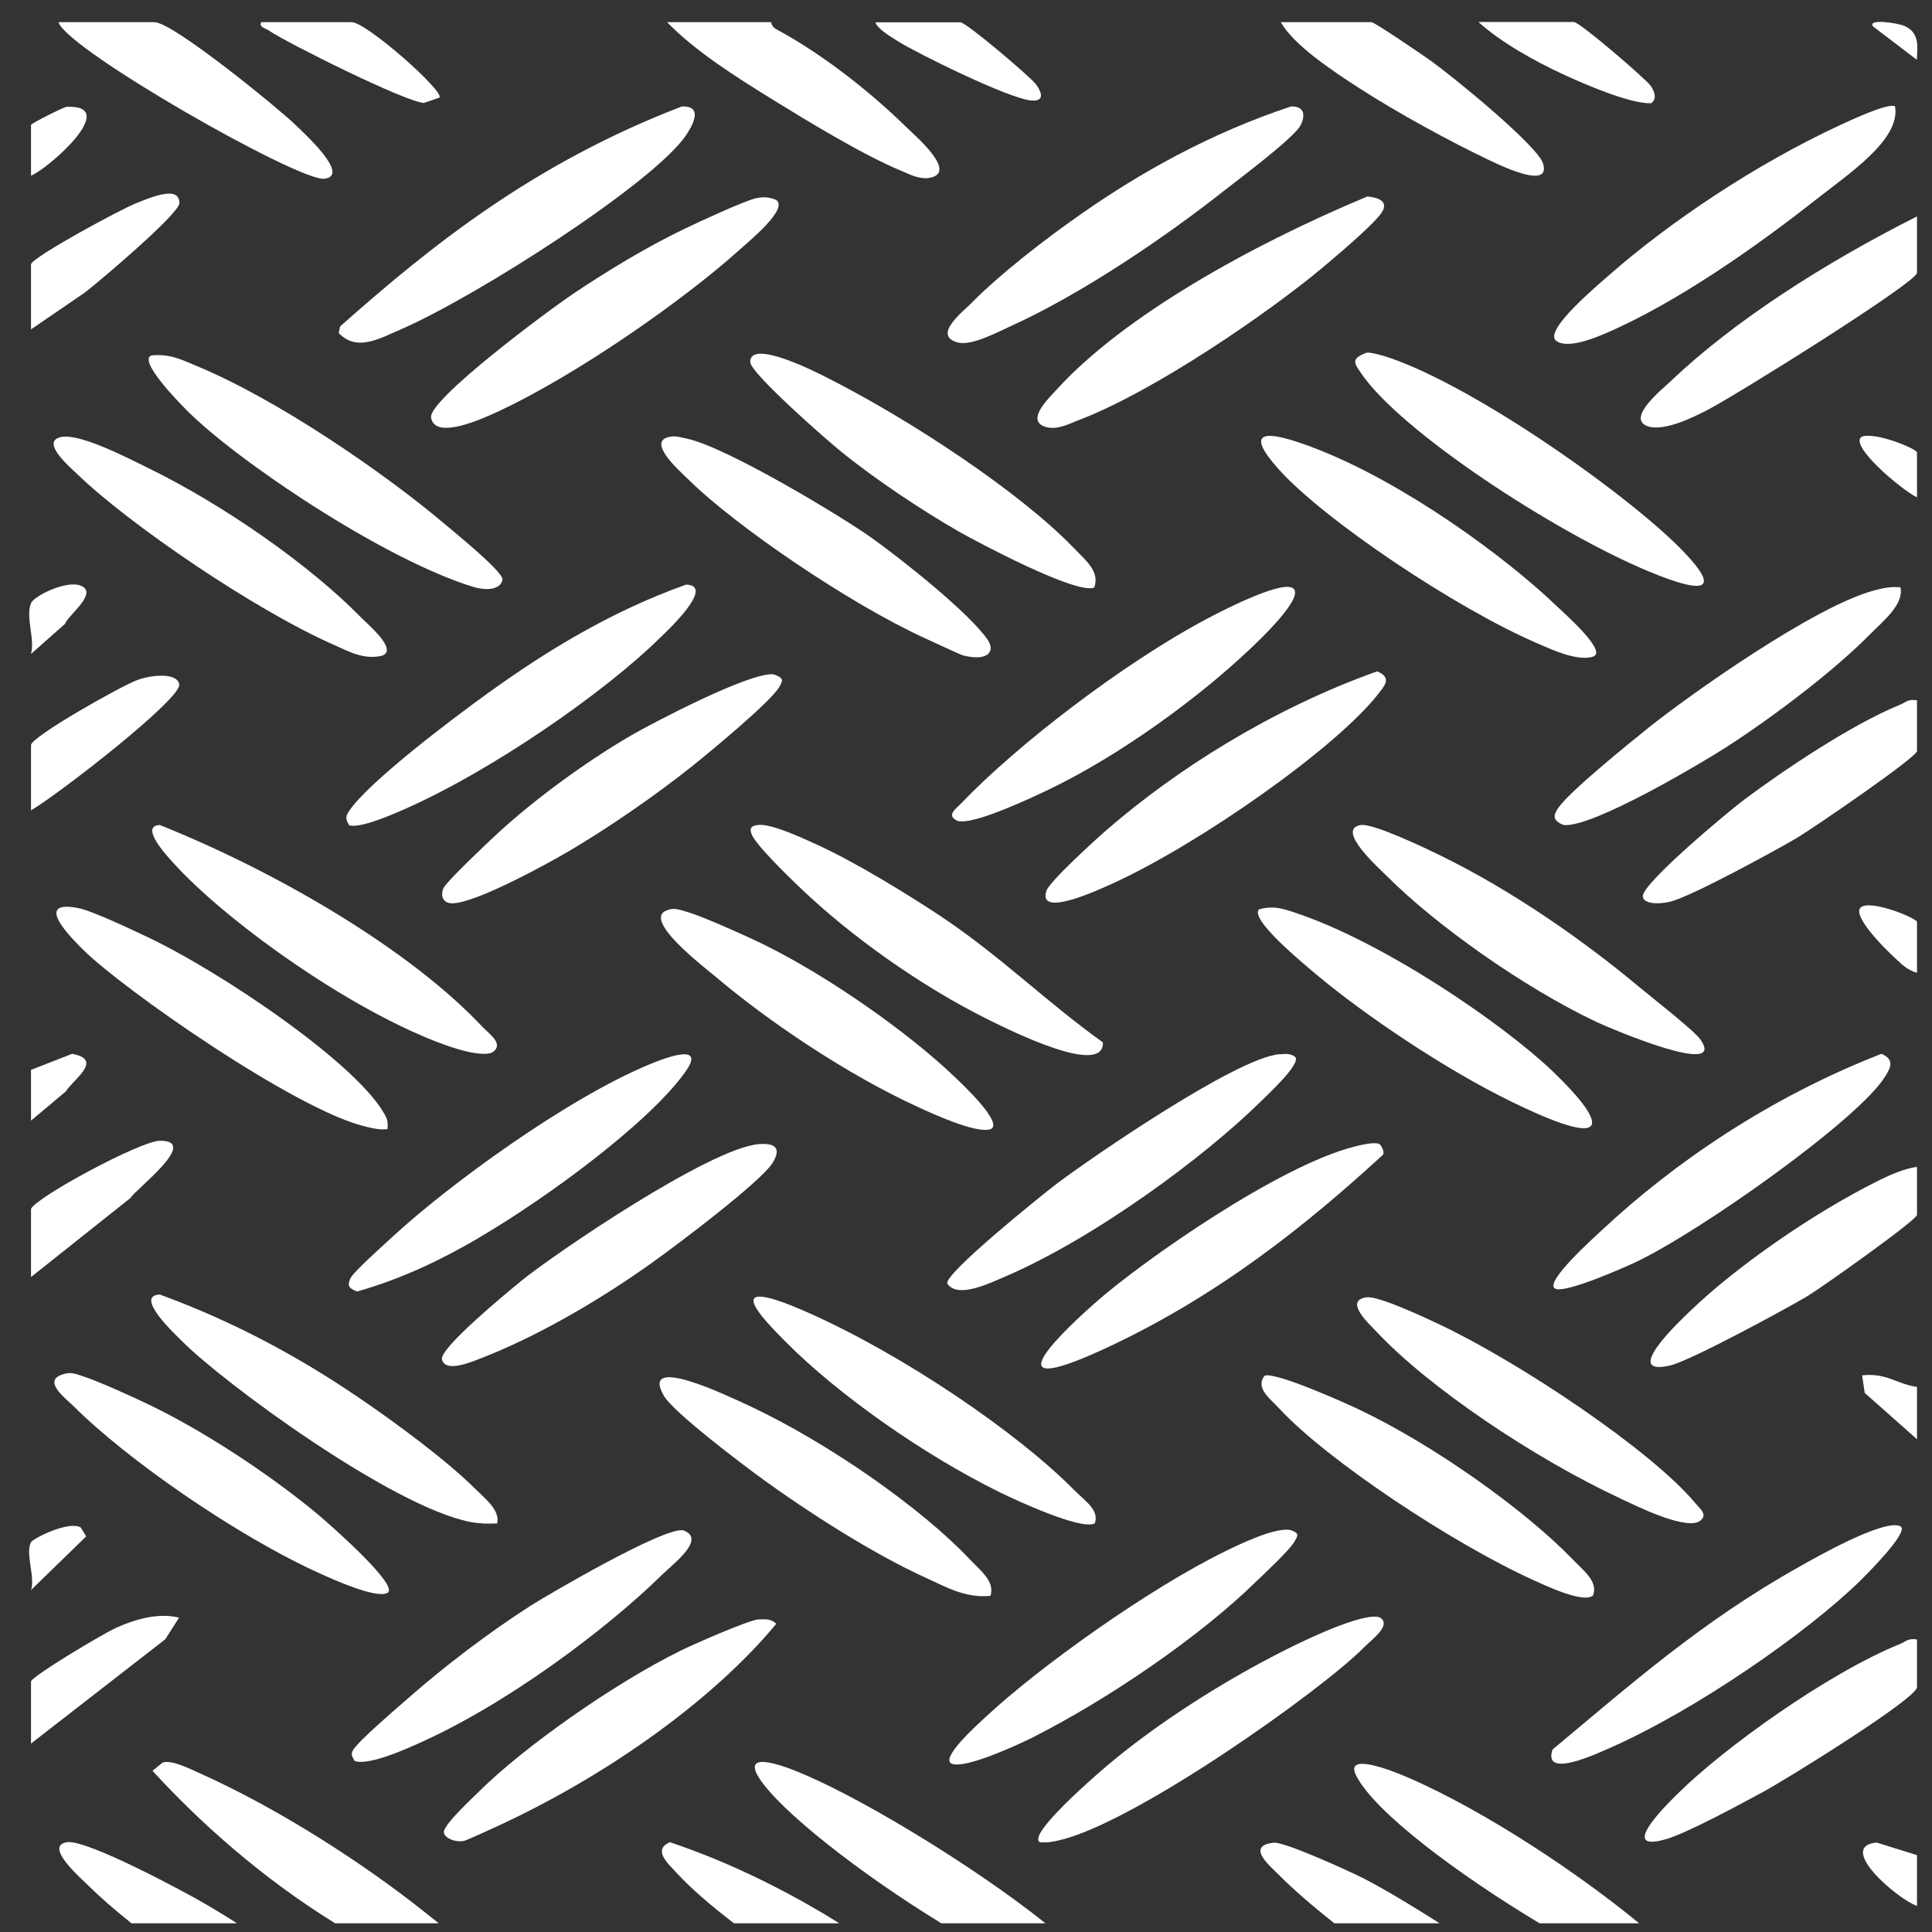<?xml version="1.0" encoding="UTF-8"?>
<svg id="Calque_1" xmlns="http://www.w3.org/2000/svg" version="1.1" viewBox="0 0 113.39 113.39">
  <rect x="0" y="0" width="113.39" height="113.39" fill="#333333" stroke="none"/>
  <!-- Generator: Adobe Illustrator 29.8.1, SVG Export Plug-In . SVG Version: 2.1.1 Build 2)  -->
  <defs>
    <style>
      .st0 {
        fill: #fff;
      }
    </style>
  </defs>
  <path class="st0" d="M40,6.25c1.43-.07.49,1.34.27,1.68-1.88,2.79-12.26,9.45-16.74,11.4-1.3.56-2.58,1.32-3.65.22l.08-.39c5.39-4.79,11.41-9.59,20.03-12.9Z"/>
  <path class="st0" d="M75.73,6.25c1.06-.05.77.83.57,1.16-.51.79-3.39,2.95-4.44,3.77-3.28,2.59-8.29,6.06-12.75,8.06-.68.31-2.13,1.07-2.9.86-1.5-.41.27-1.78.8-2.31,1.64-1.67,4.31-3.75,6.47-5.25,3.37-2.36,7.53-4.72,12.26-6.28Z"/>
  <path class="st0" d="M8.9,20.86c1.08-.11,1.8.27,2.57.59,4.87,2,11.17,6.39,14.48,9.18.67.57,3.63,2.95,3.54,3.4-.11.55-.87.67-1.73.41-5.28-1.62-13.9-7.44-16.79-10.35-.47-.47-2.89-2.94-2.08-3.23Z"/>
  <path class="st0" d="M79.87,48.42c.74-.11,3.96,1.44,4.65,1.78,4.3,2.1,8.46,5.04,11.59,7.65.77.64,3.32,2.63,3.69,3.16,1.6,2.29-5.36-.68-6.1-1.03-4.36-2.06-9.5-5.76-12.24-8.5-.5-.5-3.13-2.83-1.58-3.06Z"/>
  <path class="st0" d="M45.51,11.71c.88.47-1.54,2.44-2.13,2.97-3.18,2.87-9.51,7.33-14.21,9.5-.86.4-3.65,1.67-3.87.33-.18-1.03,6.79-6.23,8.39-7.3,1.91-1.28,4.15-2.65,6.42-3.75.77-.37,3.55-1.67,4.28-1.83.43-.09.76-.06,1.12.09Z"/>
  <path class="st0" d="M111.22,6.23c.35,1.96-2.72,3.97-4.75,5.57-3.12,2.46-7.98,5.95-12.3,7.79-.59.25-2.22.92-2.85.4-.73-.61,2.48-3.28,3.23-3.94,3.45-3.01,8.44-6.39,13.45-8.71.46-.21,2.81-1.33,3.22-1.1Z"/>
  <path class="st0" d="M80.21,20.7c.37-.05,1.52.35,1.9.5,5.26,2.03,13.77,8.1,16.74,11.22,1.93,2.02,1.57,2.64-2.1,1.11-5.46-2.27-14.59-8.22-16.89-11.66-.32-.49-.66-.81.35-1.17Z"/>
  <path class="st0" d="M64.24,34.47c-.95.52-7.06-2.76-7.89-3.23-2.38-1.36-4.99-3.13-6.92-4.68-.97-.78-5.39-4.67-5.4-5.31-.02-1.38,3.81.56,4.44.88,5,2.52,11.4,6.77,14.53,10.01.75.78,1.54,1.39,1.23,2.32Z"/>
  <path class="st0" d="M80.23,11.53c.9.08,1.14.39.93.83-.29.62-2.79,2.72-3.59,3.39-3.06,2.55-9.79,7.22-14.32,8.93-.55.21-1.2.58-1.91.37-1.15-.39.2-1.66.69-2.2,3.85-4.24,11.27-8.42,18.2-11.31Z"/>
  <path class="st0" d="M44.47,48.42c.78-.11,2.7.8,3.36,1.1,2.32,1.04,5.46,2.98,7.39,4.26,3.51,2.34,6.16,5,9.51,7.4.07,2.04-5.41-.69-6.61-1.28-4.21-2.07-8.31-5.08-11.1-7.74-.69-.65-2.72-2.62-2.92-3.23-.07-.22-.12-.45.37-.51Z"/>
  <path class="st0" d="M111.54,34.47c.21,1.01-1,1.96-1.87,2.84-2.07,2.08-5.48,4.68-8.29,6.5-1.26.82-7.89,4.79-9.61,4.61-.71-.27-.58-.62-.31-1.01.65-.95,4.05-3.7,5.28-4.69,2.33-1.87,9.83-7.21,13.34-8.09.51-.13.88-.21,1.47-.16Z"/>
  <path class="st0" d="M9.38,48.42c7.21,2.89,14.82,7.47,18.88,11.79.44.47,1.39,1.08.61,1.57-.93.35-3.43-.69-4.2-1.03-5.29-2.29-11.91-7.11-14.76-10.4-.23-.26-1.7-1.9-.52-1.93Z"/>
  <path class="st0" d="M20.48,48.42c-.16-.3-.23-.45-.03-.76,1.07-1.69,6.1-5.48,8.27-7.04,3.21-2.31,7.05-4.71,11.55-6.31,1.77.05-1.2,2.8-1.52,3.11-3.23,3.19-9.93,7.87-15.21,10.16-.51.22-2.45,1.07-3.06.85Z"/>
  <path class="st0" d="M29.17,89.41c-.56.03-1.06.01-1.59-.09-4.6-.91-14.51-8.19-16.91-10.62-.29-.29-2.87-2.68-1.28-2.72,4.43,1.62,8.25,3.73,11.55,5.97,2.22,1.5,5.21,3.71,6.89,5.37.66.65,1.53,1.32,1.35,2.09Z"/>
  <path class="st0" d="M80.19,76.14c.72-.11,3.63,1.28,4.33,1.61,4.74,2.25,12.42,7.4,14.97,10.46.3.36.84.75.17,1.12-1,.38-3.71-.99-4.53-1.37-5.1-2.37-11.31-6.56-14.32-9.78-.36-.39-1.99-1.83-.62-2.04Z"/>
  <path class="st0" d="M75.8,34.48c1.01.37-1.93,3.14-2.5,3.67-2.86,2.71-7.46,6.14-11.81,8.22-.78.37-4.43,2.12-5.31,1.8-.69-.33-.03-.73.27-1.06,3.2-3.34,9.38-8.13,14.36-10.78.73-.39,4.14-2.16,4.98-1.85Z"/>
  <path class="st0" d="M58.12,66.27c-.81.29-3.51-.96-4.18-1.27-4.28-1.95-8.91-5.11-11.91-7.65-.75-.63-4.35-3.37-2.9-3.92.45-.19.78-.02,1.16.08.87.23,3.63,1.48,4.47,1.89,3.93,1.93,8.55,5.22,11.17,7.71.48.45,3.06,2.86,2.19,3.17Z"/>
  <path class="st0" d="M73.92,53.36c.81-.21,1.31-.05,2.01.18,5.18,1.69,12.21,6.49,15.18,9.32,2.82,2.69,4.17,5.01-2.42,1.79-3.91-1.91-8.54-5.04-11.39-7.42-.7-.59-4.09-3.36-3.38-3.88Z"/>
  <path class="st0" d="M33.22,50.05c-.96.57-5.52,3.09-6.77,2.96-.59-.06-.55-.63-.42-.89.21-.42,2.61-2.69,3.21-3.24,2.05-1.89,5.05-4.12,7.82-5.73,1.1-.64,7.01-3.76,8.36-3.57.62.23.51.35.35.68-.39.81-4.11,3.88-5.19,4.74-2.08,1.66-4.83,3.57-7.35,5.05Z"/>
  <path class="st0" d="M61.37,112.88h-6.12c-4.7-2.87-9.49-6.61-10.71-8.55-1.04-1.66,1.54-.68,2.81-.12,3.75,1.63,10.12,5.55,14.01,8.67Z"/>
  <path class="st0" d="M96.21,112.88h-5.85c-4.75-2.85-9.72-6.54-10.78-8.7-.67-1.37,2.17-.24,3,.12,4.69,2.02,10.3,5.83,13.62,8.58Z"/>
  <path class="st0" d="M75.09,61.88c.41-.04.64-.05.91.14.44.34-1.59,2.22-2.05,2.67-3.25,3.2-9.7,7.99-15.02,10.26-.91.39-2.73,1.27-3.33.39-.26-.52,5.44-5.12,6.45-5.89,1.83-1.38,10.46-7.35,13.04-7.58Z"/>
  <path class="st0" d="M80.82,39.4c.87.36.46.82.13,1.25-2.45,3.21-10.58,8.88-15.56,11.16-.83.38-4.54,2.12-3.97.46.18-.54,2.94-3.06,3.67-3.68,3.95-3.4,9.49-6.96,15.74-9.19Z"/>
  <path class="st0" d="M25.75,112.88h-6.08c-4.35-2.69-7.96-5.94-10.72-8.95l.6-.49c.58-.16,1.64.4,2.1.6,4.79,2.14,9.75,5.38,13.22,8.14.24.18.54.43.88.7Z"/>
  <path class="st0" d="M93.5,38.54c-.95.29-2.47-.44-3.2-.75-4.83-2.06-12.66-7.32-15.29-10.29-1.89-2.13-1.08-2.47,2.4-1.1,5.07,2.01,10.84,6.2,13.92,9.14.44.42,3.06,2.72,2.17,2.99Z"/>
  <path class="st0" d="M22.73,66.27c-.46.05-.79-.04-1.19-.13-4.08-.9-14.43-8.16-16.67-10.41-.47-.47-3.1-3-.26-2.43.84.17,3.14,1.27,3.97,1.66,4.41,2.07,12.62,7.63,14.07,10.59.12.24.12.47.09.72Z"/>
  <path class="st0" d="M64.24,89.41c-.8.42-4.7-1.41-5.47-1.78-4.67-2.29-9.63-5.84-12.6-8.82-1.52-1.52-4.07-4.15,1.35-1.73,5.51,2.46,12.16,6.97,15.5,10.35.66.67,1.52,1.19,1.23,1.99Z"/>
  <path class="st0" d="M91.27,75.63c-.67-.37,2.29-3,2.84-3.52,4.1-3.81,9.64-7.66,16.31-10.26.83.35.5.87.23,1.31-1.49,2.49-10.88,9.14-14.7,10.94-.58.27-4.11,1.84-4.67,1.53Z"/>
  <path class="st0" d="M55.88,103.52c-.79-.28,1.54-2.35,1.99-2.77,3.09-2.88,9.52-7.5,14.09-9.73.66-.32,3.04-1.5,3.87-1.19.48.19.29.36.17.6-.25.5-1.81,1.94-2.38,2.49-3.11,3.03-8.36,6.7-13.07,9.08-.68.34-3.84,1.82-4.67,1.52Z"/>
  <path class="st0" d="M28.07,72.67c-2.07,1.21-4.38,2.35-7.11,3.13-.58-.22-.53-.39-.42-.72.13-.39,2.05-2.07,2.57-2.56,3.17-2.92,10.11-8.03,15.05-10.07,1.6-.66,3.09-1.01,2.09.42-2.08,2.97-8.13,7.43-12.19,9.8Z"/>
  <path class="st0" d="M84.49,112.88h-6.17c-1.3-1.02-2.44-2.01-3.3-2.88-.43-.44-1.95-1.67-.27-1.85.63-.07,4.41,1.66,5.11,2.01,1.03.51,2.75,1.52,4.63,2.72Z"/>
  <path class="st0" d="M93.49,93.64c-.56.5-2.95-.66-3.51-.91-4.78-2.17-12.07-7.03-14.85-10.01-.59-.64-1.48-1.26-.91-1.98.64-.24,4.75,1.61,5.47,1.95,4.5,2.13,9.85,5.97,12.6,8.82.66.68,1.53,1.33,1.2,2.14Z"/>
  <path class="st0" d="M111.54,89.58c.55.29-1.95,2.79-2.4,3.23-3.12,3.04-9.5,7.47-14.48,9.7-1.1.49-4.12,1.89-3.54.17,4.48-3.73,8.7-7.49,14.47-10.72.76-.43,5-2.87,5.96-2.38Z"/>
  <path class="st0" d="M20.81,103.35c-.12-.24-.24-.37-.1-.62.32-.56,2.63-2.52,3.37-3.17,1.98-1.74,4.6-3.74,7.03-5.3,1-.64,7.93-4.7,9-4.44,1.35.5-.55,1.92-1.24,2.59-3.27,3.21-9.21,7.69-14.53,10.01-.63.28-2.75,1.22-3.53.93Z"/>
  <path class="st0" d="M58.13,93.66c-1.47.15-2.63-.53-3.71-1.02-3.22-1.45-7.11-3.98-9.62-5.8-1.31-.95-5.28-3.96-5.83-4.91-1.47-2.52,3.75,0,5.01.58,4.67,2.19,10.13,6.03,12.92,8.99.67.71,1.5,1.31,1.23,2.16Z"/>
  <path class="st0" d="M39.34,25.63c.37-.06.68.06,1,.12,2.34.51,9.12,4.6,10.85,5.84,1.91,1.37,5.72,4.42,6.77,5.95.47.69.04,1.29-1.43.93-.15-.04-1.9-.85-2.26-1.02-4.44-2.03-11.11-6.58-13.89-9.33-.46-.45-2.52-2.25-1.04-2.49Z"/>
  <path class="st0" d="M44.52,67.15c1.44-.12,1.1.66.81,1.12-.7,1.1-5.48,4.71-7.02,5.81-2.62,1.88-6.29,4.13-9.81,5.53-.79.31-2.34,1-2.56.18-.18-.64,3.79-3.91,4.71-4.66,1.86-1.51,10.99-7.74,13.88-7.98Z"/>
  <path class="st0" d="M80.95,67.14c.09.03.37.52.19.66-4.4,4.03-9.58,8.23-16.25,11.33-7.21,3.34-2.21-1.27-.46-2.8,2.64-2.31,10.61-7.92,15.08-9.04.38-.09,1.1-.28,1.45-.15Z"/>
  <path class="st0" d="M3.63,25.64c1.14-.19,4,1.31,4.95,1.77,4.65,2.26,9.7,5.85,12.6,8.82.43.44,2.19,1.9,1.25,2.25-1.07.27-2.01-.27-2.76-.6-4.72-2.06-12.16-7.17-15.12-10.04-.46-.44-2.26-1.97-.91-2.2Z"/>
  <path class="st0" d="M22.73,93.49c-.66.36-3.28-.84-3.86-1.1-4.98-2.23-11.47-6.78-14.53-9.84-.53-.52-1.93-1.55-.58-1.91.41-.13.73.01,1.07.12.93.29,3.2,1.33,4.08,1.76,3.46,1.69,7.27,4.29,9.78,6.39.71.6,4.79,4.18,4.05,4.58Z"/>
  <path class="st0" d="M61.03,108.12c-.78-.43,3.31-3.96,4.05-4.58,2.77-2.33,6.63-4.84,10.43-6.74.8-.4,4.5-2.23,5.48-1.87.71.45-.47,1.28-.92,1.74-2.43,2.48-13.37,10.26-17.84,11.32-.4.1-.75.17-1.2.13Z"/>
  <path class="st0" d="M13.91,112.88h-6.19c-.97-.77-1.83-1.52-2.52-2.2-.45-.45-2.65-2.34-1.27-2.56,1.17-.18,6.98,2.96,8.03,3.57.62.36,1.28.76,1.95,1.19Z"/>
  <path class="st0" d="M44.52,95.05c.54-.04.77,0,1.04.25-3.54,4.29-9.68,8.8-16.39,11.89-.3.14-1.81.83-1.93.85-.51.12-1.31-.2-1.17-.61.18-.53,1.53-1.78,2.08-2.32,2.56-2.54,7.82-6.27,11.79-8.23.66-.33,3.97-1.79,4.58-1.84Z"/>
  <path class="st0" d="M49.25,112.88h-6.17c-1.39-1.06-2.56-2.08-3.35-2.94-.47-.52-1.48-1.37-.41-1.82,3.57,1.2,6.96,2.9,9.94,4.76Z"/>
  <path class="st0" d="M112.51,12.69v3.32c0,.56-10.8,7.3-12.37,8.09-.75.38-2.42,1.22-3.4.93-1.35-.45.76-2.13,1.35-2.69,3.69-3.51,8.95-6.88,14.42-9.64Z"/>
  <path class="st0" d="M112.51,41.1v2.98c0,.36-6.11,4.54-7.07,5.11-1.17.69-6.19,3.44-7.42,3.73-.69.17-1.59.14-1.6-.33-.01-.75,4.87-4.85,5.99-5.69,2.17-1.62,6.22-4.37,9.13-5.55.32-.13.41-.33.97-.25Z"/>
  <path class="st0" d="M112.51,96.21v2.81c0,.66-7.59,5.36-9,6.13-1.2.65-4.4,2.39-5.69,2.78-3.06.91.22-2.24.69-2.7,2.59-2.57,8.71-7.01,13.04-8.76.32-.13.41-.33.97-.25Z"/>
  <path class="st0" d="M112.51,68.49v2.81c0,.3-5.57,4.25-6.43,4.77-1.15.69-6.89,3.81-8.06,4.07-2.94.68.64-2.68,1.13-3.15,2.64-2.56,7.19-5.77,11.22-7.76.49-.24,1.47-.68,2.14-.74Z"/>
  <path class="st0" d="M45.26,1.3c.02.15.11.32.31.42,2.84,1.53,5.65,3.81,7.58,5.7.58.57,3.27,2.84,1.24,3.04-.6,0-.98-.22-1.41-.4-2.25-.91-5.63-2.98-7.56-4.17-2.32-1.43-4.64-2.91-6.27-4.59h6.11Z"/>
  <path class="st0" d="M3.43,1.3h5.63c1.11,0,7.43,5.19,8.26,6.01.45.44,3.31,3.01,1.71,3.18-1.51.16-15.1-7.58-15.6-9.19Z"/>
  <path class="st0" d="M80.49,1.3c.25.04,2.91,1.87,3.32,2.15,1.44,1.01,6.43,5.1,6.75,6.14.47,1.49-2.16.28-3.01-.12-2.48-1.17-5.61-2.9-7.72-4.26-1.72-1.11-3.9-2.57-4.66-3.91h5.31Z"/>
  <path class="st0" d="M1.82,47.56v-3.83c0-.48,5.27-3.47,6.27-3.83.88-.31,2.3-.42,2.43.26.16.84-7.09,6.46-8.7,7.4Z"/>
  <path class="st0" d="M1.82,15.5c.2-.48,5.2-3.18,6.14-3.56s2.57-1.07,2.57-.02c0,.61-4.57,4.49-5.55,5.25l-3.16,2.16v-3.83Z"/>
  <path class="st0" d="M1.82,70.95c.28-.67,6.41-3.99,7.57-4,2.39-.01-1.49,2.89-1.72,3.35l-5.85,4.65v-4Z"/>
  <path class="st0" d="M1.82,98.68c.16-.37,4.2-2.78,4.99-3.14.97-.44,2.39-.92,3.7-.6l-.81,1.27-7.88,6.12v-3.66Z"/>
  <path class="st0" d="M92.4,1.3c.4.07,4.23,3.36,4.49,3.75.19.28.4.76.01,1.01-1.25.04-3.96-1.15-4.99-1.62-1.89-.86-3.89-2.01-5.14-3.15h5.63Z"/>
  <path class="st0" d="M15.33,1.3h5.31c.86,0,5.46,4.06,5.15,4.43l-.91.31c-1.09-.05-8.12-3.57-9.07-4.23-.25-.17-.62-.21-.48-.51Z"/>
  <path class="st0" d="M56.36,1.3c.44.08,4.08,3.19,4.42,3.62.2.26.7,1.04-.23.98-1.32-.09-6.82-2.82-7.87-3.49-.46-.29-1.19-.73-1.3-1.1h4.99Z"/>
  <path class="st0" d="M112.51,57.09c-.62-.16-1-.6-1.34-.91-.52-.47-2.73-2.66-1.85-2.99.77-.3,3.19.72,3.19.92v2.98Z"/>
  <path class="st0" d="M1.82,10.31v-2.98c0-.08,1.94-1.06,2.09-1.06,3.2-.14-1.04,3.61-2.09,4.04Z"/>
  <path class="st0" d="M112.51,111.86c-1.12-.38-4.77-3.49-2.37-3.72l2.37.74v2.98Z"/>
  <path class="st0" d="M1.82,35.4c.17-.42,2.07-1.36,2.91-1.03,1.08.42-.73,1.73-.92,2.25l-1.99,1.76c.24-.87-.33-2.18,0-2.98Z"/>
  <path class="st0" d="M1.82,62.79l2.41-.94c1.9.34.02,1.54-.36,2.2l-2.05,1.72v-2.98Z"/>
  <path class="st0" d="M112.51,81.41v3.06l-3.07-2.72-.15-1.03c1.44-.16,2.02.51,3.22.68Z"/>
  <path class="st0" d="M1.82,90.51c.12-.21,2.21-1.28,2.92-.86l.32.52-3.24,3.15c.26-.75-.35-2.16,0-2.81Z"/>
  <path class="st0" d="M112.51,29.19c-.89-.42-4.09-3.11-3.22-3.57.79-.27,3.22.72,3.22.94v2.64Z"/>
  <path class="st0" d="M111.77,1.52c.97.42.74,1.39.73,1.99l-2.57-1.96c-.35-.46,1.39-.22,1.83-.03Z"/>
</svg>